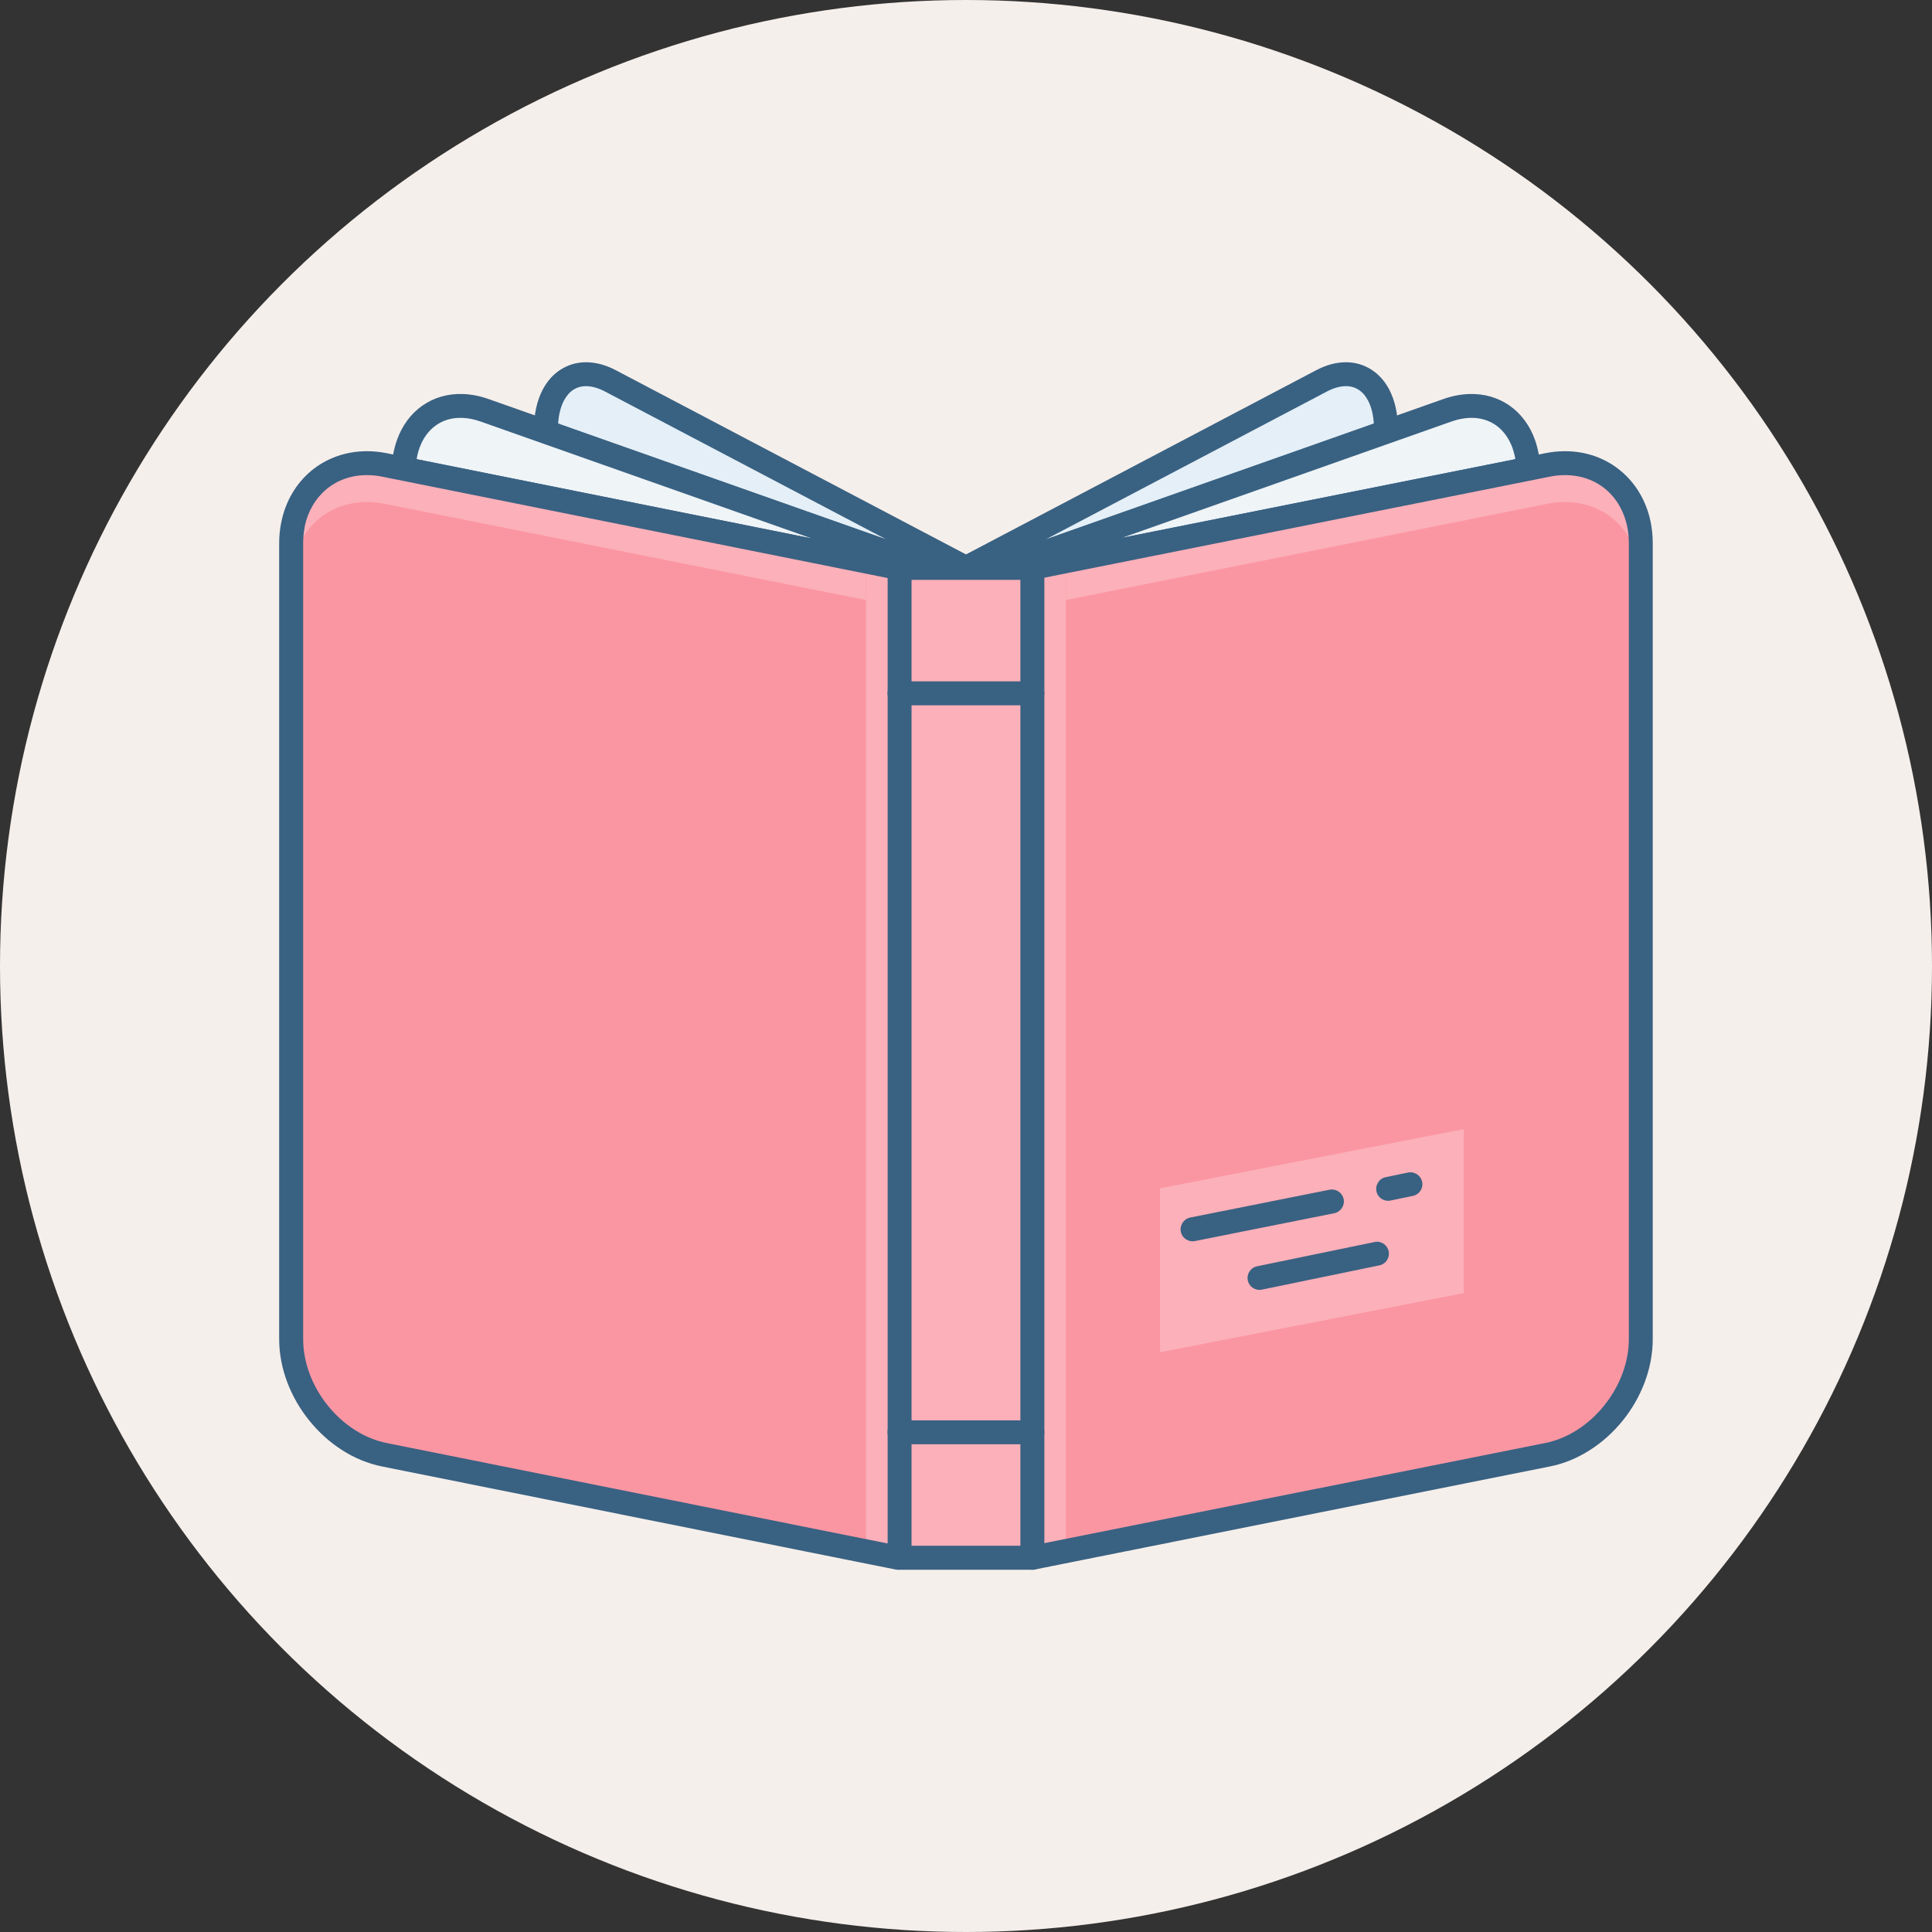 <svg clip-rule="evenodd" fill-rule="evenodd" height="64" image-rendering="optimizeQuality" shape-rendering="geometricPrecision" text-rendering="geometricPrecision" viewBox="0 0 24976 24976" width="64" xmlns="http://www.w3.org/2000/svg"><rect x="0" y="0" width="24976" height="24976" fill="#333333" stroke="none"/><g id="Layer_x0020_1"><g id="_578275672"><circle cx="12488" cy="12488" fill="#f5efeb" r="12488"/><g><path d="m12488 7342-4597-2418c-458-241-833 40-833 625v35l4978 1758z" fill="#e4eff7"/><path d="m11455 6972-3636-1912c-88-46-170-68-243-68-61 0-116 16-163 46-48 30-90 78-123 141-41 78-67 178-75 297zm-3492-2185 4587 2413c55 24 93 78 93 142 0 85-70 154-155 154h-452c-17 0-34-3-51-9l-4968-1754c-66-18-114-78-114-149v-35c0-203 41-376 114-514 58-110 136-197 231-257 97-62 208-95 328-95 121 0 252 33 387 104z" fill="#396182" fill-rule="nonzero"/><path d="m12036 7342-5773-2038c-560-198-1021 141-1045 756l6390 1282z" fill="#eff4f7"/><g><path d="m10491 6960-4279-1511c-82-29-161-44-235-47h-1c-129-5-245 29-338 95-96 67-171 168-216 297-16 44-28 92-36 142zm-4177-1802 5764 2035c65 18 113 77 113 149 0 85-69 154-155 154h-428c-10 0-20-1-30-3l-6390-1281v-1c-73-14-127-80-124-157 5-132 28-254 67-363 67-191 181-343 329-447 149-104 329-158 528-150h2c104 4 213 25 324 64zm-326-64h1z" fill="#396182" fill-rule="nonzero"/></g><path d="m11629 7342-6659-1332c-663-132-1206 324-1206 1014v10287c0 690 543 1363 1206 1496l6659 1331z" fill="#fa96a2"/><path d="m11629 7342-434-89v12798l434 87z" fill="#fcb0b9"/><path d="m12488 7342 4597-2418c458-241 832 40 832 625v35l-4978 1758z" fill="#e4eff7"/><path d="m12426 7200 4587-2413c134-71 265-104 387-104 120 0 231 33 328 95 94 60 173 147 231 257 72 138 113 311 113 514v35c0 71-48 131-113 149l-4968 1754c-17 6-35 9-52 9h-451c-86 0-155-69-155-154 0-64 38-118 93-142zm4730-2140-3635 1912 4239-1496c-7-119-33-219-74-297-33-63-75-111-124-141-46-30-101-46-162-46-74 0-156 22-244 68z" fill="#396182" fill-rule="nonzero"/><path d="m12939 7342 5774-2038c560-198 1021 141 1045 756l-6412 1282z" fill="#eff4f7"/><g><path d="m12898 7193 5763-2035c111-39 220-60 325-64h1c199-8 380 46 529 150 147 104 262 256 329 447 38 109 61 231 67 363 3 77-51 143-124 157v1l-6411 1281c-11 2-21 3-31 3h-407c-85 0-154-69-154-154 0-72 47-131 113-149zm5866-1744-4257 1503 5083-1016c-8-50-21-98-36-142-46-129-121-230-216-297-94-66-210-100-339-95h-1c-73 3-152 18-234 47z" fill="#396182" fill-rule="nonzero"/></g><path d="m13346 7342 6659-1332c664-132 1207 324 1207 1014v10287c0 690-543 1363-1207 1496l-6659 1331z" fill="#fa96a2"/><path d="m13346 7342 434-89v12798l-434 87z" fill="#fcb0b9"/><path d="m11629 7342h1717v12796h-1717z" fill="#fcb0b9"/><g fill="#396182" fill-rule="nonzero"><path d="m11629 7187h1717c86 0 155 69 155 155v12796c0 85-69 155-155 155h-1717c-85 0-154-70-154-155v-12796c0-86 69-155 154-155zm1562 309h-1407v12487h1407z"/><path d="m11629 9118c-85 0-155-70-155-155s70-155 155-155h1717c86 0 155 70 155 155s-69 155-155 155z"/><path d="m11629 18671c-85 0-155-69-155-155 0-85 70-154 155-154h1717c86 0 155 69 155 154 0 86-69 155-155 155z"/></g><path d="m11195 7255-4137-827-1840-368-248-50c-663-132-1206 324-1206 1014v502c0-690 543-1146 1206-1013l247 49 1841 368 4137 827z" fill="#fcb0b9"/><path d="m13780 7255 4137-827 1840-368 248-50c664-132 1207 324 1207 1014v502c0-690-543-1146-1207-1013l-247 49-1841 368-4137 827z" fill="#fcb0b9"/><path d="m11638 7190c84 16 138 98 122 182-17 83-98 138-182 121l-6638-1331c-67-14-133-20-197-20-203 0-384 66-523 182-140 117-241 286-282 489h1c-13 66-20 137-20 211v10287c0 309 122 616 319 860s467 425 762 484l6638 1331c84 17 138 98 122 182-17 84-98 138-182 122l-6638-1332c-368-73-701-295-942-594-240-297-389-672-389-1053v-10287c0-94 9-185 27-271 55-275 193-504 387-666 195-162 444-254 720-254 83 0 170 8 257 26z" fill="#396182" fill-rule="nonzero"/><path d="m0 0h4610v2488h-4610z" fill="#fcb0b9" transform="matrix(.852 -.166 0 .852 14996.1 15361.9)"/><path d="m13377 7493c-84 17-166-38-182-121-17-84 38-166 121-182l6659-1331c88-18 174-26 257-26 277 0 526 92 721 255 194 161 332 391 387 665 17 87 26 177 26 271v10287c0 381-148 756-388 1054-241 298-575 520-942 593l-6659 1332c-84 16-166-38-182-122-17-84 38-165 121-182l6659-1331c296-59 566-240 762-484 197-244 320-551 320-860v-10287c0-74-7-144-20-210-41-204-141-373-281-490-139-116-321-182-524-182-64 0-129 6-196 20z" fill="#396182" fill-rule="nonzero"/><path d="m15447 16044c-84 16-165-38-182-122-16-83 38-165 121-182l1802-360c84-16 165 38 182 122 17 83-38 165-121 182zm2528-524c-83 17-165-37-181-120-17-83 36-165 120-182l289-60c83-17 165 37 182 121 17 83-37 164-120 181z" fill="#396182" fill-rule="nonzero"/><path d="m16312 16672c-83 17-164-37-181-120s36-165 120-182l1520-314c83-17 164 37 181 120 17 84-36 165-120 182z" fill="#396182" fill-rule="nonzero"/></g></g></g></svg>